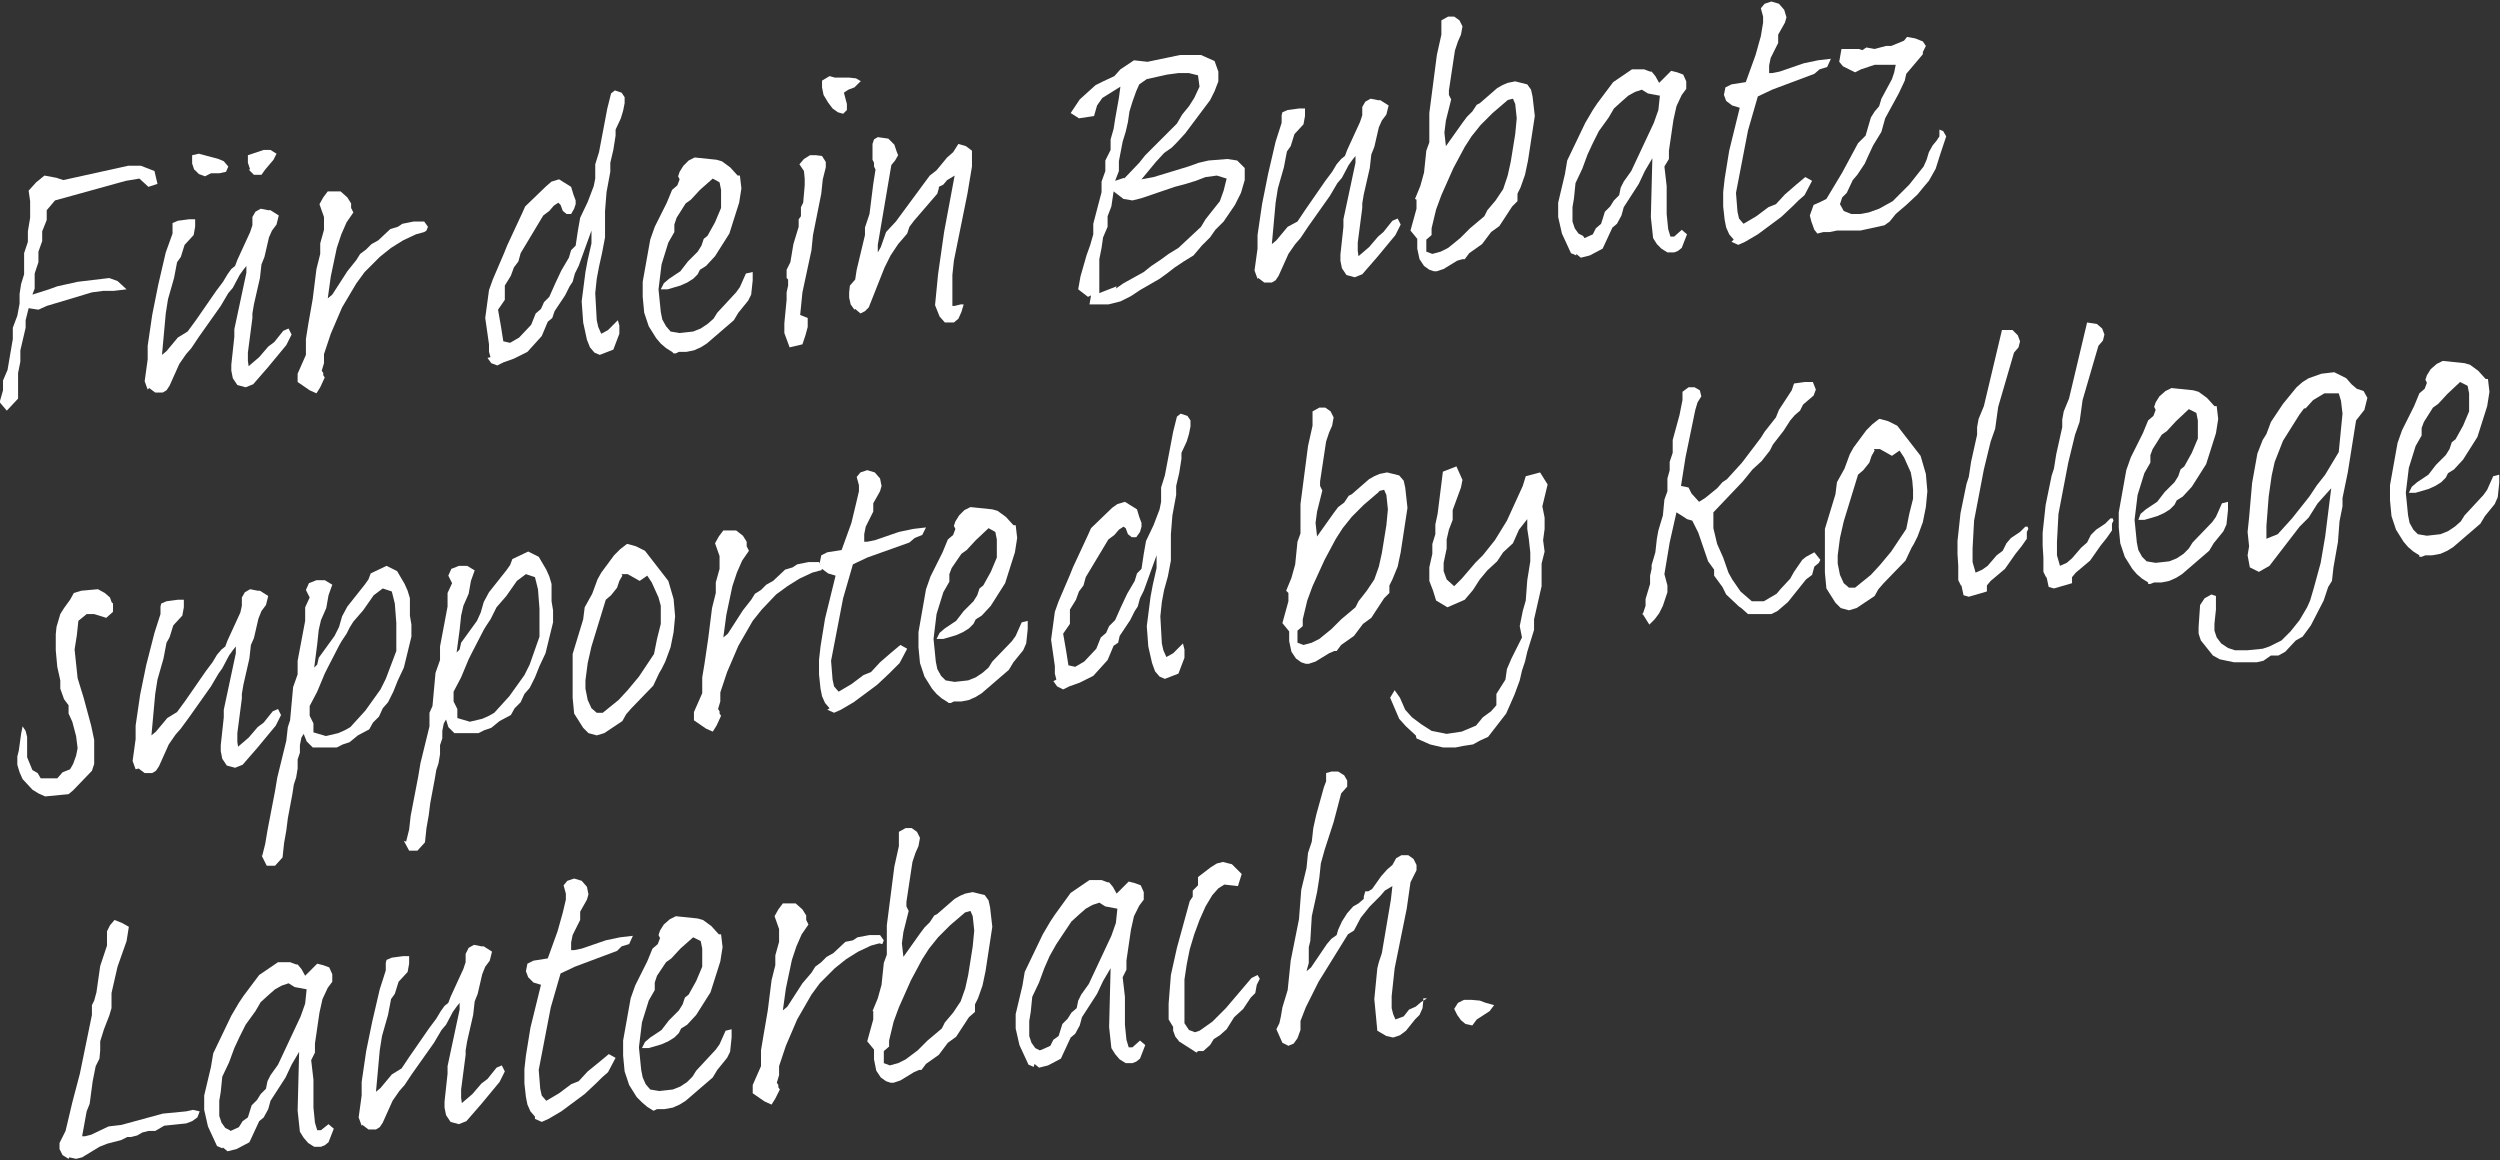 <?xml version="1.0" encoding="UTF-8"?>
<svg id="Layer_2" data-name="Layer 2" xmlns="http://www.w3.org/2000/svg" viewBox="0 0 33.18 15.4">
  <rect x="0" y="0" width="33.18" height="15.4" fill="#333333" stroke="none"/>
  <defs>
    <style>
      .cls-1 {
        fill: #fff;
      }
    </style>
  </defs>
  <g id="Text_Handschrift" data-name="Text Handschrift">
    <g>
      <path class="cls-1" d="m0,5.32l.04-.14v-.13s.06-.14.06-.14l.07-.41v-.15s.06-.16.06-.16l.03-.16v-.13s.02-.13.02-.13l.04-.13v-.28s.05-.15.05-.15v-.14l.03-.18v-.22s-.02-.14-.02-.14l.1-.11.11-.09.16.03.09.03.86-.19h.17s.18.07.18.07l.04.17-.12.04-.12-.11-.18.03-.94.26-.11.13v.13s-.06.15-.06.15v.13s-.05.14-.05.14v.14l-.05.15v.2s-.03.08-.03.08l.22-.07.11-.04.27-.06.42-.05.11.04.12.11-.17.02h-.14s-.15.02-.15.02l-.6.18-.11.05-.13-.02-.04.16v.1s-.07.3-.07.3v.15s-.03.15-.03.15v.34s-.15.16-.15.16l-.11-.13Z"/>
      <path class="cls-1" d="m1.96,5.17l-.04-.11.04-.29v-.1s0-.08,0-.08l.06-.41.08-.4.1-.43.09-.25v-.1s0-.04,0-.04l.07-.03.15-.02h.08s0,.1,0,.1l-.02.11-.12.13-.05.16-.05.07-.04.21-.08.28-.03.19-.05.55.06-.05.15-.18.13-.08.11-.15.18-.26.09-.13.09-.12.06-.1.05-.07.05-.04.03-.08.17-.37.03-.09v-.11s.04-.07.04-.07l.07-.04.1.02h.03s.11.07.11.07l-.03.12-.06.08-.04.09-.06.26-.04.1-.02.18-.08.35-.02.12v.06s-.06.46-.06.46v.11s.01.07.01.07l.14-.12.12-.14.08-.06.12-.15.07-.03.04.08-.07.14-.24.29-.2.23-.1.04-.11-.03-.06-.09-.02-.1v-.08s.04-.37.04-.37v-.1l.16-.75v-.09s-.04.05-.04.05l-.05.07-.09.17-.06.07-.1.17-.29.41-.1.15-.07.08-.09.13-.13.29-.04.06-.05.03h-.1s-.08-.06-.08-.06Zm.62-2.91l-.03-.09v-.11s.09-.02.09-.02l.26.07.07.03.06.07-.03.07-.09.02h-.11s-.08.04-.08.04l-.08-.03-.06-.06Zm.74-.01l-.03-.09v-.1s.21-.07.21-.07h.09s.08.05.08.05l-.04.08-.11.13-.05.07h-.1s-.07-.07-.07-.07Z"/>
      <path class="cls-1" d="m5.63,3.08l-.11.03-.17.08-.16.1-.15.12-.2.2-.11.15-.19.32-.15.35-.09.27v.12s-.03.1-.03.1l.02.03v.03s.02.03.02.03l-.06.13-.05.08-.09-.04-.16-.11v-.11s.11-.25.11-.25v-.21s.03-.19.03-.19l.06-.34.05-.4.05-.2v-.06s0-.08,0-.08l.05-.18v-.08s0-.09,0-.09l-.06-.17.05-.09.06-.08h.17s.09.08.09.08l.05.08v.06s.03.06.03.06l-.09.13-.07.16-.06.18-.08.38-.04.29.06-.05.2-.31.12-.15.05-.08.08-.06.07-.07.09-.05.16-.15.1-.03.06-.04.15-.03h.14s.05.07.05.07l-.02.05Z"/>
      <path class="cls-1" d="m6.51,4.74l-.02-.07v-.1s-.05-.35-.05-.35l.05-.37.05-.14.15-.35.04-.1.2-.43.04-.09.28-.27.07-.06.1-.03.16.1.03.1.03.08v.05s-.02.06-.02.06l-.04.07h-.06s-.05-.04-.05-.04l-.03-.08-.03-.03-.06.04-.06.07-.08.06-.3.5-.03.11-.06.08-.04.11-.08.13v.19s-.09.13-.09.13l.04.23.03.19.09.02.12-.07.16-.17.06-.15.07-.06.04-.09.07-.07.08-.18.08-.17.1-.17.03-.1.06-.06.03-.2.03-.17.1-.21.08-.21.02-.1v-.09s0-.1,0-.1l.05-.16.11-.58.05-.2.05-.04.09.03.04.06v.08s-.02.1-.02.1l-.03.1-.07.15v.08s-.03.19-.03.19l-.04.17v.12s-.05.27-.05.27l-.02.25v.35s-.04.21-.04.21l-.04.18-.03.16-.02.19.02.36.02.09.04.09.09-.05.13-.13.02.07v.11s-.08.21-.08.21l-.18.07-.07-.03-.06-.07-.04-.1-.05-.23-.02-.28.05-.39.03-.16.05-.22v-.17s-.17.47-.17.47l-.05.1-.03.11-.04.06-.06.12-.14.21-.03.09-.06.05-.08.19-.19.21-.18.09-.14.05-.08.04-.08-.03-.05-.07Z"/>
      <path class="cls-1" d="m8.92,4.67l-.08-.05-.07-.06-.06-.07-.1-.16-.06-.18-.02-.21v-.2s.1-.56.1-.56l.06-.17.16-.32.07-.17.07-.06.03-.08-.02-.04.02-.06.05-.08.07-.07.08-.04.29.03.07.02.11.08.1.11h.03s.02.17.02.17l-.03.19-.13.41-.19.3-.12.13-.08.05-.03.06-.06.06-.08.05-.09.04-.17.05h-.09s.04-.08.04-.08l.07-.06.15-.1.1-.13.13-.13.05-.08.03-.09.05-.04.1-.18.08-.19v-.24s-.02-.1-.02-.1l-.09-.05-.17.15-.12.13-.07.05-.12.19-.03.09v.1s-.08.14-.08.14l-.09.29-.04.33.03.3.02.1.05.09.06.07.12.02.18-.02.1-.04.09-.06.08-.07.05-.08.25-.27.05-.07.08-.18.09-.02v.11s-.02.19-.02.19l-.04.08-.13.16-.06.1-.36.31-.08.05-.09.04-.1.02h-.1s-.04.02-.04.02h-.03Z"/>
      <path class="cls-1" d="m10.44,3.69v-.11s.05-.1.05-.1l.04-.24.07-.23v-.1s.03-.04.03-.04v-.12s.03-.06.03-.06l.02-.23v-.09s-.01-.1-.01-.1l-.06-.09.06-.07.08-.05h.08s.08.01.08.01l.05.08v.07s-.04.16-.04.16l-.02.19-.11.55-.02.2-.12.56-.03.3.1.04v.12s-.03.11-.03.11l-.04.12-.17.04-.07-.19v-.13s.03-.31.03-.31v-.1l.02-.09v-.08Zm.98-2.61l-.08.08-.08.03-.06.04.04.15v.08s-.05.05-.05.05l-.07-.02-.07-.05-.06-.08-.06-.1-.02-.1v-.09s.1-.06.1-.06l.07.02h.19s.09.01.09.01l.07.04Z"/>
      <path class="cls-1" d="m11.34,4.11l-.05-.07-.02-.09v-.07s.01-.09.01-.09l.07-.08.02-.13.11-.46v-.1s.06-.18.06-.18l.05-.4.03-.19-.02-.04v-.05l-.02-.04v-.11s0-.1,0-.1l.02-.06.05-.03.14.02.08.08.03.09.02.05-.04.07-.05.06-.18,1.06v.1s.04-.07.04-.07l.07-.2.13-.14.45-.61.09-.07.14-.17.08-.07.07-.11.1.03.08.06v.21s-.06.36-.06.36l-.18.89-.02.19v.2s0,.21,0,.21h.03s.08-.02.08-.02h.04s-.03.1-.03.1l-.04.09-.06.05h-.12s-.07-.08-.07-.08l-.06-.15.04-.41.08-.56.14-.75-.1.06-.05.06-.06.03v.02s-.02.07-.02.07l-.06.07-.25.29-.06.08-.03.09-.12.14-.1.15-.08.16-.21.53-.05.05-.06.03-.07-.06Z"/>
      <path class="cls-1" d="m14.44,3.94l-.13-.1.03-.17.08-.28.05-.14.04-.14v-.14s.11-.42.11-.42v-.14s.05-.14.05-.14v-.14s.07-.14.07-.14v-.14s.04-.14.04-.14l.02-.13.05-.28.02-.15-.24.15-.07.1-.04.14-.2.03-.11-.07.12-.18.11-.1.1-.09.1-.05.15-.07.08-.09.18-.12.18.02.43-.09h.14s.14,0,.14,0l.18.08.05.14v.13s-.05.13-.05.13l-.06.12-.33.44-.11.12-.07.07-.1.07-.11.12-.19.23.16-.03.46-.14.14-.05.13-.03.25-.02.13.02.1.1v.16s-.05.17-.05.17l-.08.16-.15.22-.11.11-.07.1-.11.11-.11.13-.13.08-.12.08-.09.07-.11.08-.26.15-.12.08-.14.07-.16.04h-.25s.02-.12.02-.12Zm.37-.11l.1-.07.27-.15.1-.08.12-.08.11-.08.13-.08.3-.28.06-.1.19-.24.05-.14.04-.16-.13-.04-.15.02-.13.05-.13.04-.15.04-.44.15-.12.03-.12-.02-.13-.1-.03.2-.05.13v.14s-.06.14-.06.14l-.02.14-.03.15v.15s0,.15,0,.15v.15s.23-.09.23-.09Zm.11-1.46l.2-.21.08-.1.42-.42.07-.12.09-.11.07-.11.07-.15-.02-.15-.12-.03h-.14s-.15.02-.15.02l-.27.06-.1.07-.04.09-.05.14-.04.13-.02.14-.03.13-.04.13-.05.26v.13s-.05.13-.05.13l.12-.04Z"/>
      <path class="cls-1" d="m16.69,3.7l-.04-.11.04-.29v-.1s0-.08,0-.08l.06-.41.08-.4.1-.43.08-.25v-.1s.01-.04.01-.04l.07-.03.15-.02h.08s0,.1,0,.1l-.02.11-.12.13-.05.16-.05.07-.04.21-.08.28-.03.19-.05.55.06-.05.15-.18.13-.07.1-.15.18-.26.09-.13.09-.12.06-.1.06-.07.05-.04.03-.08.17-.37.03-.09v-.11s.04-.07.04-.07l.07-.04.1.02h.03s.11.07.11.07l-.03.12-.06.08-.04.09-.06.26-.04.1-.02.18-.08.35-.02.12v.06s-.06.46-.06.46v.11s.01.07.01.07l.14-.12.12-.14.07-.06.12-.15.07-.03.04.08-.07.14-.24.29-.2.23-.1.04-.11-.03-.06-.09-.02-.1v-.08s.04-.37.04-.37v-.1l.16-.75v-.09s-.04.05-.04.05l-.05.07-.09.17-.06.07-.1.17-.29.41-.1.15-.07.08-.09.13-.13.29-.04.06-.05.03h-.1s-.08-.06-.08-.06Z"/>
      <path class="cls-1" d="m18.78,2.64l.07-.17.05-.18.03-.29.04-.11v-.39s.1-.77.1-.77l.06-.27v-.1s0-.09,0-.09l.09-.05h.08s.07.05.07.05l.04.08-.02.11-.04.09-.04.12-.08.53v.06s.03.06.03.06l-.07.28-.02.16.02.18.22-.31.06-.08.07-.07.06-.09.04-.02.23-.2.07-.04.07-.03.1-.02.16.04.05.07.02.09.03.26-.09.59-.04.19-.06.17-.04.08v.08s0,.02,0,.02l-.07.07-.17.26-.11.08-.12.16-.17.12-.06.08h-.03s-.07.02-.07.02l-.18.11-.09.03h-.04l-.06-.02-.07-.05-.06-.09-.03-.14v-.13s-.09-.11-.09-.11l.08-.29v-.1s0-.02,0-.02Zm1.24-1.32l-.21.18-.16.16-.12.15-.09.14-.15.28-.16.36-.07.19-.06.25v.09s-.07.06-.07.06v.09s0,.07,0,.07l.08.03.11-.03.1-.05.16-.13.13-.13.19-.16.04-.08.11-.13.1-.15.06-.18.04-.18.06-.37.02-.21-.02-.19-.03-.07-.08.02Z"/>
      <path class="cls-1" d="m20.92,3.39l-.07-.03-.12-.26-.05-.22v-.09s0-.1,0-.1l.09-.38.03-.18.24-.5.1-.17.06-.09.21-.28.25-.17h.16s.08.03.08.03h.02s.05.06.05.06l.05.09.16-.16.08.02.08.03.04.09v.1s-.06.08-.06.08l-.07.15-.04.18-.06.41v.11s-.06.1-.06.1l.03.26v.37s.02.2.02.2l.03.1h.05s.1-.09.1-.09l.07.06-.07.18-.05.04-.05.02h-.09s-.08-.05-.08-.05l-.06-.06-.05-.08-.03-.28.02-.78-.1.17-.08.17-.2.31-.03.11-.06.11-.06.05-.13.28-.17.09-.12.03-.06-.05Zm.11-.23l.11-.05.04-.08.07-.06.05-.16.07-.07.05-.08.07-.07.02-.1.04-.08.1-.14.3-.64.06-.17.02-.19-.16-.03-.08-.05-.09.03-.09.05-.08.07-.11.1-.07.12-.13.18-.08.16-.07.15-.07.19-.09.19-.02.2-.02.12v.1s0,.09,0,.09l.03.09.05.07.06.03Z"/>
      <path class="cls-1" d="m23.01,3.18l-.06-.07-.04-.09-.02-.1-.02-.18v-.19s.02-.18.02-.18l.06-.37.14-.57-.1-.03-.08-.06-.03-.08.02-.1.08-.04.19-.03.13-.36.07-.25.03-.18v-.08s-.03-.11-.03-.11l.05-.06.09-.03.1.03.07.08.03.1-.02.07-.09.16v.11s-.1.2-.1.2l-.02.1v.1h.04s.1-.02.1-.02l.32-.11.19-.04.17-.02-.05.11-.1.03-.07.06-.56.21-.19.09-.13.45-.16.83.02.25.02.09.06.07.17-.1.16-.12.1-.04.12-.13.15-.13.12-.1.09.05-.1.19-.08.07-.07.07-.16.15-.31.23-.17.1-.09.04-.09-.04Z"/>
      <path class="cls-1" d="m24.68.69l.09-.06.11.02.15-.04h.07s.17-.07.17-.07l.04-.05.11.02.1.04.04.06-.04.08v.03s-.22.26-.22.26l-.02.09-.08.17-.18.33-.05.18-.11.18-.07.15-.04.09-.1.15-.06.07-.08.17-.06.06-.03.09.05.09.1.04h.12s.11-.02.11-.02l.14-.05.18-.1.22-.22.19-.24.04-.09.03-.1.05-.09.05-.06.04-.06v-.09s.05.02.05.02l.04.07-.08.24-.06.19-.09.16-.06.07-.09.11-.15.14-.14.12-.08.1-.07.05-.32.07h-.31s-.1.02-.1.02h-.08s-.08.02-.08.02l-.04-.05-.04-.11-.02-.08.05-.14h0s.09-.04.09-.04l.08-.04.21-.35.21-.39.1-.1.07-.24.05-.08.06-.07.03-.1.14-.26.03-.09.02-.1h-.07s-.21,0-.21,0l-.18.06-.08.04-.16-.08-.05-.06.03-.17h.07s.08,0,.08,0h.08s.06.02.06.02Z"/>
      <path class="cls-1" d="m1.5,8.01v.11s-.09.08-.09.08l-.16-.05h-.1s-.11.09-.11.09l-.02.19-.03.19.04.38.08.26.1.37.04.19v.1s0,.22,0,.22l-.03.09-.25.26-.06.05-.31.03-.09-.04-.08-.05-.13-.14-.04-.09-.03-.1v-.11s.02-.08.02-.08l.03-.22.02-.1.04.06.02.08v.18s0,.09,0,.09l.07.17.07.04.04.07h.1s.12,0,.12,0l.07-.08.1-.04.04-.07.04-.11.02-.1-.02-.16-.05-.19-.05-.11v-.11s-.06-.08-.06-.08l-.05-.14v-.11s-.04-.18-.04-.18l-.02-.22v-.21s.01-.1.01-.1l.05-.17.05-.08.08-.11.05-.09.1-.03.22-.02.09.05.07.06.02.06Z"/>
      <path class="cls-1" d="m1.8,10.21l-.04-.11.04-.29v-.1s0-.08,0-.08l.06-.41.08-.39.11-.43.08-.25v-.1s.01-.04.01-.04l.07-.03.15-.02h.08s0,.1,0,.1l-.02.11-.12.13-.05.16-.04.07-.04.21-.08.28-.03.19-.05.55.06-.05.15-.18.13-.08.11-.15.18-.26.09-.13.09-.12.06-.1.06-.07.05-.04.03-.08.17-.37.02-.09v-.11s.04-.07.04-.07l.07-.04.1.02h.03s.11.07.11.07l-.03.12-.06.08-.04.1-.06.26-.04.09-.02.18-.08.35-.02.12v.06s-.06.46-.06.46v.12s.01.06.01.06l.14-.12.12-.14.08-.06.12-.15.07-.03.04.08-.07.14-.24.29-.2.23-.1.04-.11-.03-.06-.09-.02-.1v-.08s.04-.37.04-.37v-.1l.16-.75v-.09s-.04.05-.04.05l-.05.07-.09.17-.05.07-.1.17-.29.41-.11.15-.07.08-.09.13-.13.29-.04.06-.05.03h-.1s-.08-.06-.08-.06Z"/>
      <path class="cls-1" d="m3.48,11.36l.04-.16.03-.18.1-.52.03-.18.12-.49.02-.18.03-.09.04-.44.06-.17v-.18s.1-.53.1-.53v-.18s.06-.13.06-.13l-.05-.1.04-.09.1-.04h.11s.1.06.1.06l-.05.14-.03.17-.07.16-.03.13-.02.19-.04.31.04-.04.02-.09.21-.29.06-.12.04-.14.07-.13.23-.29.05-.07.03-.08.21-.1.14.07.1.17.04.09.03.1v.11s0,.12,0,.12l.02.12v.16s-.1.41-.1.41l-.08.17-.06.15-.07.14-.07.08-.05.11-.08.08-.05.09-.15.08-.11.09-.09.03-.08.04h-.12s-.2,0-.2,0l-.08-.08-.04-.1-.03.05-.02.1v.1s-.03.09-.03.09v.12s-.02.12-.02.12l-.03.09-.02.13-.06.32-.02.16-.03.17-.02.19-.1.11h-.11s-.07-.14-.07-.14Zm.84-1.59l.17-.04.09-.04.07-.04.2-.22.2-.28.07-.14.14-.37v-.37s-.02-.26-.02-.26l-.04-.16-.12-.04-.12.09-.14.2-.13.15-.05.08-.04.08-.06.09-.03.05-.16.31-.04.08-.1.24-.1.19v.13s.05.1.05.1v.12s.17.05.17.05Z"/>
      <path class="cls-1" d="m5.39,11.17l.04-.16.02-.18.1-.52.03-.18.12-.49v-.18s.04-.09.04-.09l.04-.44.06-.17v-.18s.1-.53.1-.53v-.18s.06-.13.06-.13l-.05-.1.04-.09.1-.04h.11s.1.06.1.06l-.05.14-.03.17-.07.16-.03.13-.02.19-.04.3.04-.04.02-.09.21-.29.05-.11.04-.14.07-.13.23-.29.05-.07.03-.08.21-.1.14.07.1.17.04.09.03.1v.11s0,.12,0,.12l.02.12v.16s-.1.41-.1.41l-.08.17-.06.15-.07.14-.07.08-.05.11-.08.08-.05.09-.15.08-.11.09-.09.03-.08.04h-.12s-.2,0-.2,0l-.08-.08-.03-.1-.03.05-.02.1v.1s-.03.09-.03.09v.12s-.02.12-.02.12l-.03.09-.02.12-.06.32-.02.16-.03.17-.02.19-.1.11h-.11s-.07-.13-.07-.13Zm.84-1.59l.17-.04.09-.04.07-.04.2-.22.2-.28.07-.14.13-.37v-.37s-.02-.26-.02-.26l-.04-.16-.12-.04-.12.09-.14.2-.13.15-.04.08-.04.08-.06.09-.03.05-.16.31-.04.08-.1.24-.1.19v.13s.05.1.05.1v.12s.17.05.17.05Z"/>
      <path class="cls-1" d="m8.33,7.22l.11.03.12.06.31.4.07.24.02.23-.02.21-.04.2-.07.19-.05.1-.03.05-.08.17-.29.3-.07.08-.05.09-.24.16-.1.03-.11-.03-.07-.07-.12-.19-.02-.21v-.58s.14-.46.14-.46l.02-.16.1-.18.07-.19.05-.09.17-.23.08-.08.09-.07Zm-.07.42l-.04.07-.03.09-.08.1-.07.06-.19.62-.05.22-.03.23v.11s.03.15.03.15l.05.11.07.06h.08s.21-.17.21-.17l.12-.13.15-.18.2-.3.04-.2.05-.2v-.12s0-.12,0-.12l-.03-.11-.09-.2-.06-.09-.1.07-.16-.09h-.08Z"/>
      <path class="cls-1" d="m10.89,7.57l-.11.03-.17.08-.16.1-.15.11-.19.2-.12.15-.19.33-.15.35-.09.27v.12s-.03.1-.03.1l.02.03v.03s.02.03.02.03l-.06.13-.05.08-.09-.04-.16-.11v-.11s.11-.25.11-.25v-.21s.03-.18.03-.18l.05-.34.05-.4.05-.2v-.06s0-.08,0-.08l.05-.18v-.08s0-.09,0-.09l-.06-.17.05-.09.06-.08h.17s.09.07.09.07l.05.08v.06s.03.06.03.06l-.09.13-.07.16-.06.18-.08.38-.04.3.06-.05.2-.31.11-.14.05-.08.08-.05.07-.07.09-.05.16-.15.1-.03.06-.04.15-.03h.14s.05.07.05.07l-.02.04Z"/>
      <path class="cls-1" d="m11.01,9.4l-.06-.07-.04-.09-.02-.1-.02-.19v-.19s.02-.18.02-.18l.06-.37.14-.57-.1-.03-.08-.06-.03-.08.02-.1.08-.04.19-.03.13-.36.06-.25.04-.17v-.08s-.03-.11-.03-.11l.05-.06.09-.03.1.03.07.08.02.1-.02.07-.09.16v.11s-.1.2-.1.2l-.02.1v.1h.04s.1-.02.1-.02l.32-.11.19-.04.17-.02-.05.1-.1.04-.07.06-.56.2-.19.09-.13.45-.16.83.02.25.02.09.06.07.17-.1.16-.12.1-.04.12-.13.15-.13.12-.1.09.05-.1.19-.07.07-.07.07-.16.15-.31.23-.17.1-.09.04-.09-.04Z"/>
      <path class="cls-1" d="m12.58,9.32l-.08-.05-.07-.06-.06-.07-.1-.16-.06-.18-.02-.21v-.2s.1-.57.1-.57l.06-.17.16-.32.07-.17.07-.06.03-.08-.02-.04.02-.06.05-.08.07-.07.08-.04.29.03.07.02.11.08.1.11h.03s.02.17.02.17l-.03.19-.13.41-.19.3-.12.13-.08.05-.03.06-.06.06-.08.05-.09.04-.17.05h-.09s.04-.08.04-.08l.07-.06.15-.1.1-.13.13-.13.05-.08.03-.09.05-.04.1-.18.08-.19v-.24s-.02-.1-.02-.1l-.09-.05-.17.16-.12.13-.07.05-.13.19-.03.08v.1s-.08.14-.08.14l-.09.29-.04.33.03.3.02.1.05.09.06.06.12.02.18-.02.1-.04.09-.06.08-.07.05-.08.26-.27.05-.07.08-.18.08-.02v.11s-.02.19-.02.19l-.04.09-.13.16-.06.1-.36.31-.08.05-.09.04-.1.02h-.1s-.04.02-.04.02h-.03Z"/>
      <path class="cls-1" d="m14.02,9.02l-.02-.08v-.1s-.05-.35-.05-.35l.05-.37.05-.14.15-.35.04-.1.2-.43.04-.09.28-.27.07-.05.1-.03.16.1.03.1.03.08v.05s-.02.07-.02.07l-.05.07h-.06s-.05-.04-.05-.04l-.03-.08-.03-.02-.06.04-.06.07-.08.06-.3.5-.03.11-.06.08-.04.11-.08.13v.19s-.09.13-.09.13l.04.23.03.19.09.02.12-.07.16-.17.06-.15.07-.06.04-.09.08-.08.08-.18.08-.17.1-.17.03-.1.06-.06.03-.2.03-.17.1-.21.08-.21.02-.1v-.09s0-.1,0-.1l.05-.16.11-.58.05-.2.05-.04.09.03.04.06v.08s-.02.1-.02.1l-.03.1-.07.15v.08s-.03.19-.03.19l-.04.17v.12s-.05.27-.05.27l-.02.25v.35s-.04.21-.04.21l-.05.18-.03.16-.02.19.02.36.02.09.04.09.09-.05.13-.13.02.08v.11s-.08.21-.08.21l-.18.07-.07-.03-.06-.07-.04-.11-.05-.22-.02-.27.05-.39.03-.16.05-.22v-.17s-.17.47-.17.47l-.05.1-.03.11-.04.06-.06.12-.14.21-.02.09-.06.04-.08.19-.19.21-.18.09-.14.05-.08.04-.08-.04-.05-.07Z"/>
      <path class="cls-1" d="m17.07,7.84l.07-.17.05-.18.03-.3.04-.11v-.39s.1-.77.1-.77l.06-.27v-.1s0-.09,0-.09l.09-.05h.08s.07.05.07.05l.04.08-.02.11-.04.09-.04.12-.08.53v.06s.03.06.03.06l-.07.28-.02.15.02.18.22-.31.06-.08.08-.06.06-.09.04-.02.23-.2.07-.04.07-.03.1-.02.16.04.06.07.02.09.03.27-.09.59-.04.19-.07.17-.04.08v.08s0,.02,0,.02l-.07.07-.17.26-.11.08-.12.16-.17.12-.06.08h-.03s-.07.03-.07.03l-.18.11-.09.03h-.04l-.06-.02-.07-.05-.06-.09-.03-.14v-.13s-.09-.11-.09-.11l.08-.29v-.09s0-.02,0-.02Zm1.24-1.32l-.21.18-.16.16-.12.15-.09.14-.15.28-.16.35-.07.19-.06.25v.09s-.07.06-.07.06v.09s0,.07,0,.07l.08.03.11-.03.1-.05.16-.13.13-.13.19-.16.04-.08.11-.14.1-.15.06-.17.04-.18.06-.37.02-.21-.02-.19-.03-.07-.08.02Z"/>
      <path class="cls-1" d="m18.79,9.76l-.13-.12-.09-.1-.12-.28.06-.1.07.1.07.16.09.1.12.09.14.09.2.04.2-.03.19-.08.09-.11.11-.08.07-.08v-.15s.12-.19.12-.19l.02-.14.06-.14.14-.28-.03-.15.04-.2.04-.14.02-.27.04-.25v-.12s-.02-.18-.02-.18l-.02-.13v-.13s-.11.14-.11.14l-.08.18-.13.12-.08.12-.13.12-.1.12-.09.14-.11.13-.23.1-.15-.09-.04-.13-.05-.13v-.18l.04-.18v-.13s.04-.13.04-.13v-.13s.03-.14.03-.14l.07-.56.18-.07.08.18-.02.1-.11.3v.13s-.05.13-.05.13l-.03.13v.12s-.04.19-.04.19v.11s.04.11.04.11l.1.09.1-.1.18-.21.1-.1.16-.2.16-.26.21-.46.04-.13.19-.05.1.16-.07.29.03.15v.15s-.02.15-.02.15l.02.15-.04.16v.15s0,.15,0,.15l-.1.44v.14s-.09.29-.09.29l-.03.13-.04.12-.03.13-.07.19-.11.25-.24.31-.11.05-.09.05-.13.02-.1.02h-.17s-.17-.04-.17-.04l-.18-.08Z"/>
      <path class="cls-1" d="m21.8,8.16l.04-.12v-.09s.06-.2.06-.2v-.11s.02-.09.02-.09v-.05s.05-.17.05-.17l.02-.18.02-.11.06-.2.02-.21.04-.11v-.08s0-.09,0-.09l.03-.11v-.11s.04-.12.04-.12v-.17s.09-.33.09-.33l.04-.2v-.11s.08-.06.08-.06h.08s.07.04.07.04l.02.08-.05.08-.03.1-.13.63-.06.38.1.02.04.08.1.11.08-.05.16-.13.07-.08.06-.04.2-.22.25-.33.05-.08.15-.19.04-.1.17-.26.03-.09.14-.02h.11s.04.1.04.1l-.03.08-.14.12-.04.08-.07.06-.06.07-.09.14-.14.18-.04.08-.11.14-.12.11-.13.16-.39.41v.11s0,.1,0,.1l.05.21.08.18.07.2.05.09.11.16.15.13h.1s.06,0,.06,0l.17-.1.05-.06.13-.14.05-.09.11-.16.05-.04.11-.06.08.1-.02.04-.06.05-.03.11-.08.06-.24.3-.14.12-.08.04h-.09s-.22,0-.22,0l-.09-.08-.03-.02-.17-.16-.05-.1-.11-.15v-.08s-.08-.11-.08-.11l-.13-.38-.08-.16-.07-.02-.06-.04-.08-.05-.09.4-.07.42.04.15v.09s-.03.09-.03.09l-.03.09-.05.1-.06.08-.07.07-.1-.16Z"/>
      <path class="cls-1" d="m24.95,5.56l.11.03.12.06.31.4.07.24.02.23-.02.21-.04.2-.07.19-.05.1-.03.05-.08.17-.29.3-.07.08-.05.09-.24.16-.1.03-.11-.03-.07-.07-.12-.19-.02-.21v-.58s.14-.46.14-.46l.02-.16.1-.18.07-.19.05-.09.17-.23.08-.08.09-.07Zm-.07.42l-.04.07-.03.09-.08.1-.07.06-.19.62-.05.22-.03.23v.11s.03.15.03.15l.05.11.07.06h.08s.21-.17.21-.17l.12-.13.15-.18.2-.3.04-.2.05-.2v-.12s-.01-.12-.01-.12l-.02-.11-.09-.2-.06-.09-.1.07-.16-.09h-.08Z"/>
      <path class="cls-1" d="m26.03,7.78l-.04-.08v-.19s-.01-.16-.01-.16v-.17s.04-.37.04-.37l.08-.39.03-.09.03-.2.08-.36v-.1s.02-.11.02-.11l.07-.17.24-1.01h.14s.07.07.07.07l.03.08-.02.08-.06.07-.21.72-.04.29-.06.17-.09.37-.13.68-.02.37v.18s.02.07.02.07l.02.07.09-.04.07-.05.12-.14.08-.06.05-.1.06-.07.12-.08.07-.07h.03s.01.03.01.03l-.02.04v.09s-.07.1-.07.1l-.08.1-.14.2-.19.16-.05.06v.08s-.24.07-.24.07l-.07-.02-.03-.14Z"/>
      <path class="cls-1" d="m27.16,7.67l-.04-.08v-.19s-.01-.16-.01-.16v-.17s.04-.37.04-.37l.08-.39.03-.09.03-.19.08-.36v-.1s.02-.11.02-.11l.07-.17.24-1.01.13.02.07.06.03.08-.02.08-.06.07-.21.72-.04.29-.06.17-.09.37-.13.68-.02.37v.18s.02.07.02.07l.02.07.09-.04.07-.06.12-.14.08-.07.05-.1.07-.07.12-.08.07-.07h.03s.01.03.01.03l-.02.04v.09s-.07.1-.07.1l-.08.1-.14.2-.19.16-.05.06v.08s-.24.07-.24.07l-.07-.02-.03-.14Z"/>
      <path class="cls-1" d="m28.51,7.73l-.08-.05-.07-.06-.06-.07-.1-.16-.06-.18-.02-.21v-.2s.1-.56.1-.56l.06-.17.16-.32.07-.17.07-.06.03-.08-.02-.04.02-.06.05-.08.08-.07.08-.04.29.03.07.02.11.08.1.11h.03s.02.17.02.17l-.03.19-.13.41-.19.3-.12.13-.08.05-.03.06-.06.06-.08.05-.09.04-.17.05h-.08s.03-.08.03-.08l.07-.06.15-.1.1-.13.13-.13.05-.08.03-.09.05-.04.1-.18.08-.19v-.24s-.02-.1-.02-.1l-.1-.05-.17.16-.12.13-.07.05-.12.19-.03.08v.1s-.08.14-.08.14l-.09.29-.04.33.03.3.02.1.05.09.06.06.12.02.18-.02.1-.04.09-.06.07-.07.05-.08.26-.27.05-.07.08-.18.08-.02v.11s-.02.19-.02.19l-.04.09-.13.16-.06.1-.36.31-.08.05-.09.04-.1.02h-.1s-.05.02-.05.02h-.03Z"/>
      <path class="cls-1" d="m29.41,7.91v.18s-.02.19-.02.19v.09s.03.09.03.09l.06.08.09.06.09.03h.17s.2-.02.2-.02l.09-.03.16-.08.12-.12.12-.15.1-.17.04-.09.05-.17.09-.33.06-.35.08-.64-.18.2-.12.19-.12.12-.4.52-.14.08-.12-.06-.03-.16.02-.12-.02-.19.02-.19.04-.46.07-.39.07-.18.05-.08.06-.16.16-.24.18-.22.08-.07.08-.05.17-.06.17-.02.16.08.07.08.07.06.09.03.05.09-.04.16-.11.14-.11.69-.07.34v.11s-.04.2-.04.2l-.02.27-.06.34-.02.18-.05.08-.06.18-.17.33-.11.15-.09.05-.14.15-.09.05h-.1s-.1.07-.1.07l-.09.02h-.2s-.1,0-.1,0l-.19-.04-.09-.05-.16-.2-.03-.09v-.09s.02-.29.02-.29l.06-.09.09-.05Zm1.17-2.49l-.06.08-.22.35-.11.28-.04.18-.04.28-.03.39v.17s.15-.06.15-.06l.19-.21.23-.29.1-.15.11-.14.18-.3.05-.51-.02-.17-.03-.1h-.1s-.09,0-.09,0l-.15.09-.1.11Z"/>
      <path class="cls-1" d="m32.11,7.37l-.08-.05-.07-.06-.06-.07-.1-.16-.06-.18-.02-.21v-.2s.1-.56.1-.56l.06-.17.16-.32.07-.17.07-.06.03-.08-.02-.04.02-.06.05-.08.08-.07.08-.04.29.03.07.02.11.08.1.11h.03s.02.17.02.17l-.03.19-.13.41-.19.3-.12.13-.08.05-.03.06-.06.06-.08.05-.09.04-.17.05h-.09s.04-.08.04-.08l.07-.06.15-.1.1-.13.13-.13.05-.08.03-.09.05-.04.1-.18.08-.19v-.24s-.02-.1-.02-.1l-.1-.05-.17.16-.12.13-.07.05-.12.19-.03.08v.1s-.08.14-.08.14l-.09.29-.04.33.03.3.02.1.05.09.06.06.12.02.18-.02.1-.04.09-.06.08-.07.05-.08.25-.27.05-.07.08-.18.08-.02v.11s-.02.19-.02.19l-.04.09-.13.16-.06.1-.36.31-.08.05-.09.04-.11.02h-.09s-.05.02-.05.02h-.03Z"/>
      <path class="cls-1" d="m.91,15.38l-.08-.05-.04-.08v-.08s.08-.16.08-.16l.09-.38.1-.38.16-.78v-.13s.03-.06.03-.06l.03-.11.05-.35.09-.27v-.19s.04-.08.04-.08l.06-.07.1.04.09.05-.03.19-.12.34-.08.35v.2s-.03.1-.03.1l-.07.18-.05.16v.12s-.01.11-.01.11l-.05.1-.04.2-.04.3-.04.1-.06.33h.04s.08-.02.08-.02l.23-.11.17-.02.55-.15.31-.03.09-.02.09.02-.03.08-.07.05-.08.03-.29.03-.12.07h-.09s-.08.02-.08.02l-.07.04-.08.02h-.05s-.08.04-.08.04l-.19.05-.1.04-.23.14-.08.02-.09-.02Z"/>
      <path class="cls-1" d="m2.95,15.24l-.07-.03-.12-.26-.05-.22v-.09s0-.1,0-.1l.09-.38.03-.18.24-.5.1-.17.06-.09.21-.28.25-.17h.16s.08.03.08.03h.02s.05.06.05.06l.05.09.16-.16.08.02.08.03.04.09v.1s-.06.08-.06.08l-.07.15-.04.18-.06.41v.12s-.05.1-.05.1l.03.26v.37s.02.2.02.2l.03.1h.05s.1-.08.1-.08l.07.06-.07.18-.05.04-.05.02h-.09s-.08-.05-.08-.05l-.06-.07-.05-.08-.03-.28.02-.78-.1.17-.08.17-.2.31-.03.11-.06.11-.06.05-.13.28-.17.09-.12.03-.06-.05Zm.11-.23l.11-.05.05-.08.07-.05.05-.16.07-.07.05-.08.07-.07.02-.1.04-.08.1-.14.3-.64.06-.17.02-.19-.16-.03-.08-.05-.09.03-.09.05-.08.07-.11.1-.07.12-.13.18-.08.16-.07.15-.07.19-.09.19-.02.2-.02.12v.11s0,.09,0,.09l.03.09.05.07.06.03Z"/>
      <path class="cls-1" d="m4.8,14.94l-.04-.11.04-.29v-.1s0-.08,0-.08l.06-.41.08-.39.1-.43.08-.25v-.1s.01-.04.01-.04l.07-.03.15-.02h.08s0,.1,0,.1l-.02.11-.12.13-.05.16-.05.07-.04.21-.08.28-.03.19-.05.55.06-.05.15-.18.13-.08.1-.15.18-.26.09-.13.09-.12.06-.1.05-.07.05-.04.03-.08.17-.37.03-.09v-.11s.04-.08.04-.08l.07-.04.1.02h.03s.11.07.11.07l-.03.12-.06.08-.04.1-.06.26-.04.1-.02.18-.08.35-.02.12v.06s-.06.46-.06.46v.11s.01.07.01.07l.14-.12.12-.14.08-.06.12-.15.07-.03.04.08-.07.14-.24.29-.2.23-.1.04-.11-.03-.06-.09-.02-.1v-.08s.04-.37.04-.37v-.1l.16-.75v-.09s-.04.05-.04.05l-.05.07-.09.17-.06.07-.1.17-.29.41-.1.15-.07.08-.09.13-.13.29-.04.06-.05.03h-.1s-.08-.06-.08-.06Z"/>
      <path class="cls-1" d="m7.1,14.82l-.06-.07-.04-.09-.02-.1-.02-.18v-.19s.02-.18.02-.18l.06-.37.14-.57-.1-.03-.07-.07-.03-.08.02-.1.08-.04.19-.03.13-.36.07-.25.04-.17v-.08s-.03-.11-.03-.11l.05-.06.09-.03.1.03.07.08.02.1-.02.07-.09.16v.11s-.1.2-.1.2l-.02.1v.1h.04s.1-.02.1-.02l.32-.11.19-.04.17-.02-.05.11-.1.03-.06.06-.56.21-.19.09-.13.45-.16.83.02.25.02.09.06.07.17-.1.16-.12.1-.04.12-.13.16-.13.12-.1.09.05-.1.19-.08.07-.07.07-.16.15-.31.23-.17.1-.09.04-.09-.04Z"/>
      <path class="cls-1" d="m8.67,14.74l-.08-.05-.07-.06-.07-.07-.1-.16-.06-.18-.02-.21v-.2s.1-.56.1-.56l.06-.17.16-.32.07-.17.07-.06.03-.08-.02-.04.02-.06.05-.08.08-.07.08-.04.29.03.07.02.11.08.1.11h.03s.02.17.02.17l-.03.19-.13.41-.19.3-.12.13-.08.05-.03.06-.06.06-.08.05-.09.04-.17.05h-.09s.04-.08.04-.08l.07-.06.15-.1.1-.13.13-.13.05-.08.03-.09.05-.04.1-.18.08-.19v-.24s-.02-.1-.02-.1l-.1-.05-.17.15-.12.13-.07.05-.12.18-.03.09v.1s-.08.14-.08.14l-.09.29-.04.33.03.3.02.1.04.09.06.07.12.02.18-.02.1-.04.09-.06.07-.07.05-.08.26-.28.05-.07.08-.18.08-.02v.11s-.02.19-.02.19l-.04.08-.13.16-.06.1-.36.31-.08.05-.09.04-.11.02h-.1s-.04.02-.04.02h-.03Z"/>
      <path class="cls-1" d="m11.67,12.52l-.11.03-.17.08-.16.1-.15.12-.2.2-.11.15-.19.33-.15.35-.09.27v.12s-.03.1-.03.1l.02.03v.03s.02.03.02.03l-.06.12-.05.08-.09-.04-.16-.11v-.11s.11-.25.11-.25v-.21s.03-.18.03-.18l.06-.35.05-.4.05-.2v-.05s0-.08,0-.08l.05-.18v-.08s0-.09,0-.09l-.06-.17.05-.09.06-.08h.17s.09.08.09.08l.05.08v.06s.03.06.03.06l-.09.13-.07.16-.06.18-.08.38-.04.29.06-.05.2-.31.12-.14.05-.08.08-.06.07-.07.09-.05.16-.15.1-.02.06-.04.16-.03h.14s.05.07.05.07l-.02.05Z"/>
      <path class="cls-1" d="m11.58,13.42l.07-.17.05-.18.03-.29.04-.11v-.39s.1-.78.1-.78l.06-.27v-.1s0-.09,0-.09l.09-.05h.08s.07.05.07.05l.04.08-.02.11-.04.09-.04.12-.08.53v.06s.03.06.03.06l-.07.28-.02.15.02.18.22-.31.06-.08.07-.07.06-.09.04-.02.23-.2.07-.04.07-.03.1-.02.16.04.05.07.02.09.03.26-.09.59-.04.19-.06.17-.04.08v.08s0,.02,0,.02l-.08.07-.17.26-.11.08-.12.16-.17.12-.06.08h-.03s-.07.03-.07.03l-.18.11-.09.03h-.04s-.06-.02-.06-.02l-.07-.05-.06-.09-.03-.15v-.13s-.09-.11-.09-.11l.08-.29v-.09s0-.02,0-.02Zm1.24-1.32l-.21.18-.16.16-.12.15-.09.14-.15.28-.16.36-.07.19-.06.25v.08s-.07.06-.07.06v.09s0,.07,0,.07l.08.03.11-.03.1-.05.16-.12.13-.13.19-.16.04-.08.11-.13.1-.15.06-.17.04-.18.06-.38.02-.21-.02-.19-.03-.07-.07.02Z"/>
      <path class="cls-1" d="m13.72,14.16l-.07-.03-.12-.26-.05-.22v-.09s0-.1,0-.1l.09-.38.03-.18.24-.5.1-.17.06-.09.21-.29.25-.17h.16s.08.03.08.03h.02s.05.06.05.06l.05.09.16-.16.08.02.08.03.04.09v.1s-.06.08-.06.08l-.07.14-.04.18-.06.41v.12s-.05.1-.05.1l.03.26v.37s.02.2.02.2l.03.1h.05s.1-.09.1-.09l.07.06-.07.18-.05.04-.05.02h-.09s-.08-.05-.08-.05l-.06-.07-.05-.08-.03-.28.02-.78-.1.17-.08.17-.2.31-.03.11-.06.11-.06.05-.13.28-.17.09-.12.03-.06-.05Zm.11-.23l.11-.05.04-.08.07-.05.05-.16.07-.07.05-.08.07-.06.02-.1.04-.08.1-.14.3-.64.06-.17.02-.19-.16-.03-.08-.05-.09.03-.09.05-.08.07-.11.1-.08.12-.12.18-.09.16-.07.16-.07.19-.09.19-.02.2-.02.12v.11s0,.09,0,.09l.03.09.05.07.06.03Z"/>
      <path class="cls-1" d="m15.65,13.82l-.05-.06-.03-.08v-.05l-.06-.1v-.21s.03-.38.03-.38l.08-.36.17-.62.04-.06v-.08s.07-.07.07-.07v-.11s.17-.13.17-.13l.08-.05.08-.02.12.03.07.07.06.06-.05.16-.18-.02-.08.05-.08.09-.09.15-.08.18-.07.19-.06.2-.04.2-.03.2v.36s0,.22,0,.22l.06.09.08.03.06-.02.17-.12.18-.18.34-.4.08-.04.03.05-.04.08-.02.11-.06.06-.1.15-.12.11-.1.16-.09.08-.08.05-.05.08-.09.08h-.07s-.02.02-.02.02l-.25-.16Z"/>
      <path class="cls-1" d="m18.89,13.25v.03s-.01.1-.01.1l-.04.09-.06.06-.12.15-.08.06-.09.03-.09-.02-.12-.07-.04-.42.04-.41.02-.08.04-.12.12-.71.02-.18-.1.06-.06.07-.14.14-.12.15-.09.17-.08.05-.39.63-.17.34-.07.18v.12s-.04.11-.04.11l-.05.07-.07.03-.08-.04-.08-.18.04-.08.02-.09.02-.12.07-.23.04-.39.11-.55.03-.39.07-.29.02-.2.05-.15.02-.18.04-.18.1-.36.03-.08h0s0-.11,0-.11l.07-.02h.09s.08.05.08.05l.04.07v.08s-.08.09-.08.09l-.1.38-.12.37-.05.18-.02.19-.03.19-.07.32-.02.33-.02.08v.21s-.03.11-.03.11l.06-.05.21-.31.06-.07.07-.05.02-.07.05-.11.07-.11.08-.09.07-.04.07-.06v-.03s.02-.07.02-.07h.04s.05-.03.05-.03l.12-.17.08-.09.07-.06.05-.09.07-.04h.09s.07.05.07.05l.04.08v.07s-.08.16-.08.16l-.05.35-.16.79-.04.37v.16s.02.08.02.08l.03.07.11-.04.07-.09.09-.04.07-.06.08-.05Z"/>
      <path class="cls-1" d="m19.83,13.34l-.06.08-.17.11-.06.08-.09-.02-.06-.05-.05-.07-.04-.08.05-.08.08-.04h.1s.11.01.11.01l.08.03.11.03Z"/>
    </g>
  </g>
</svg>